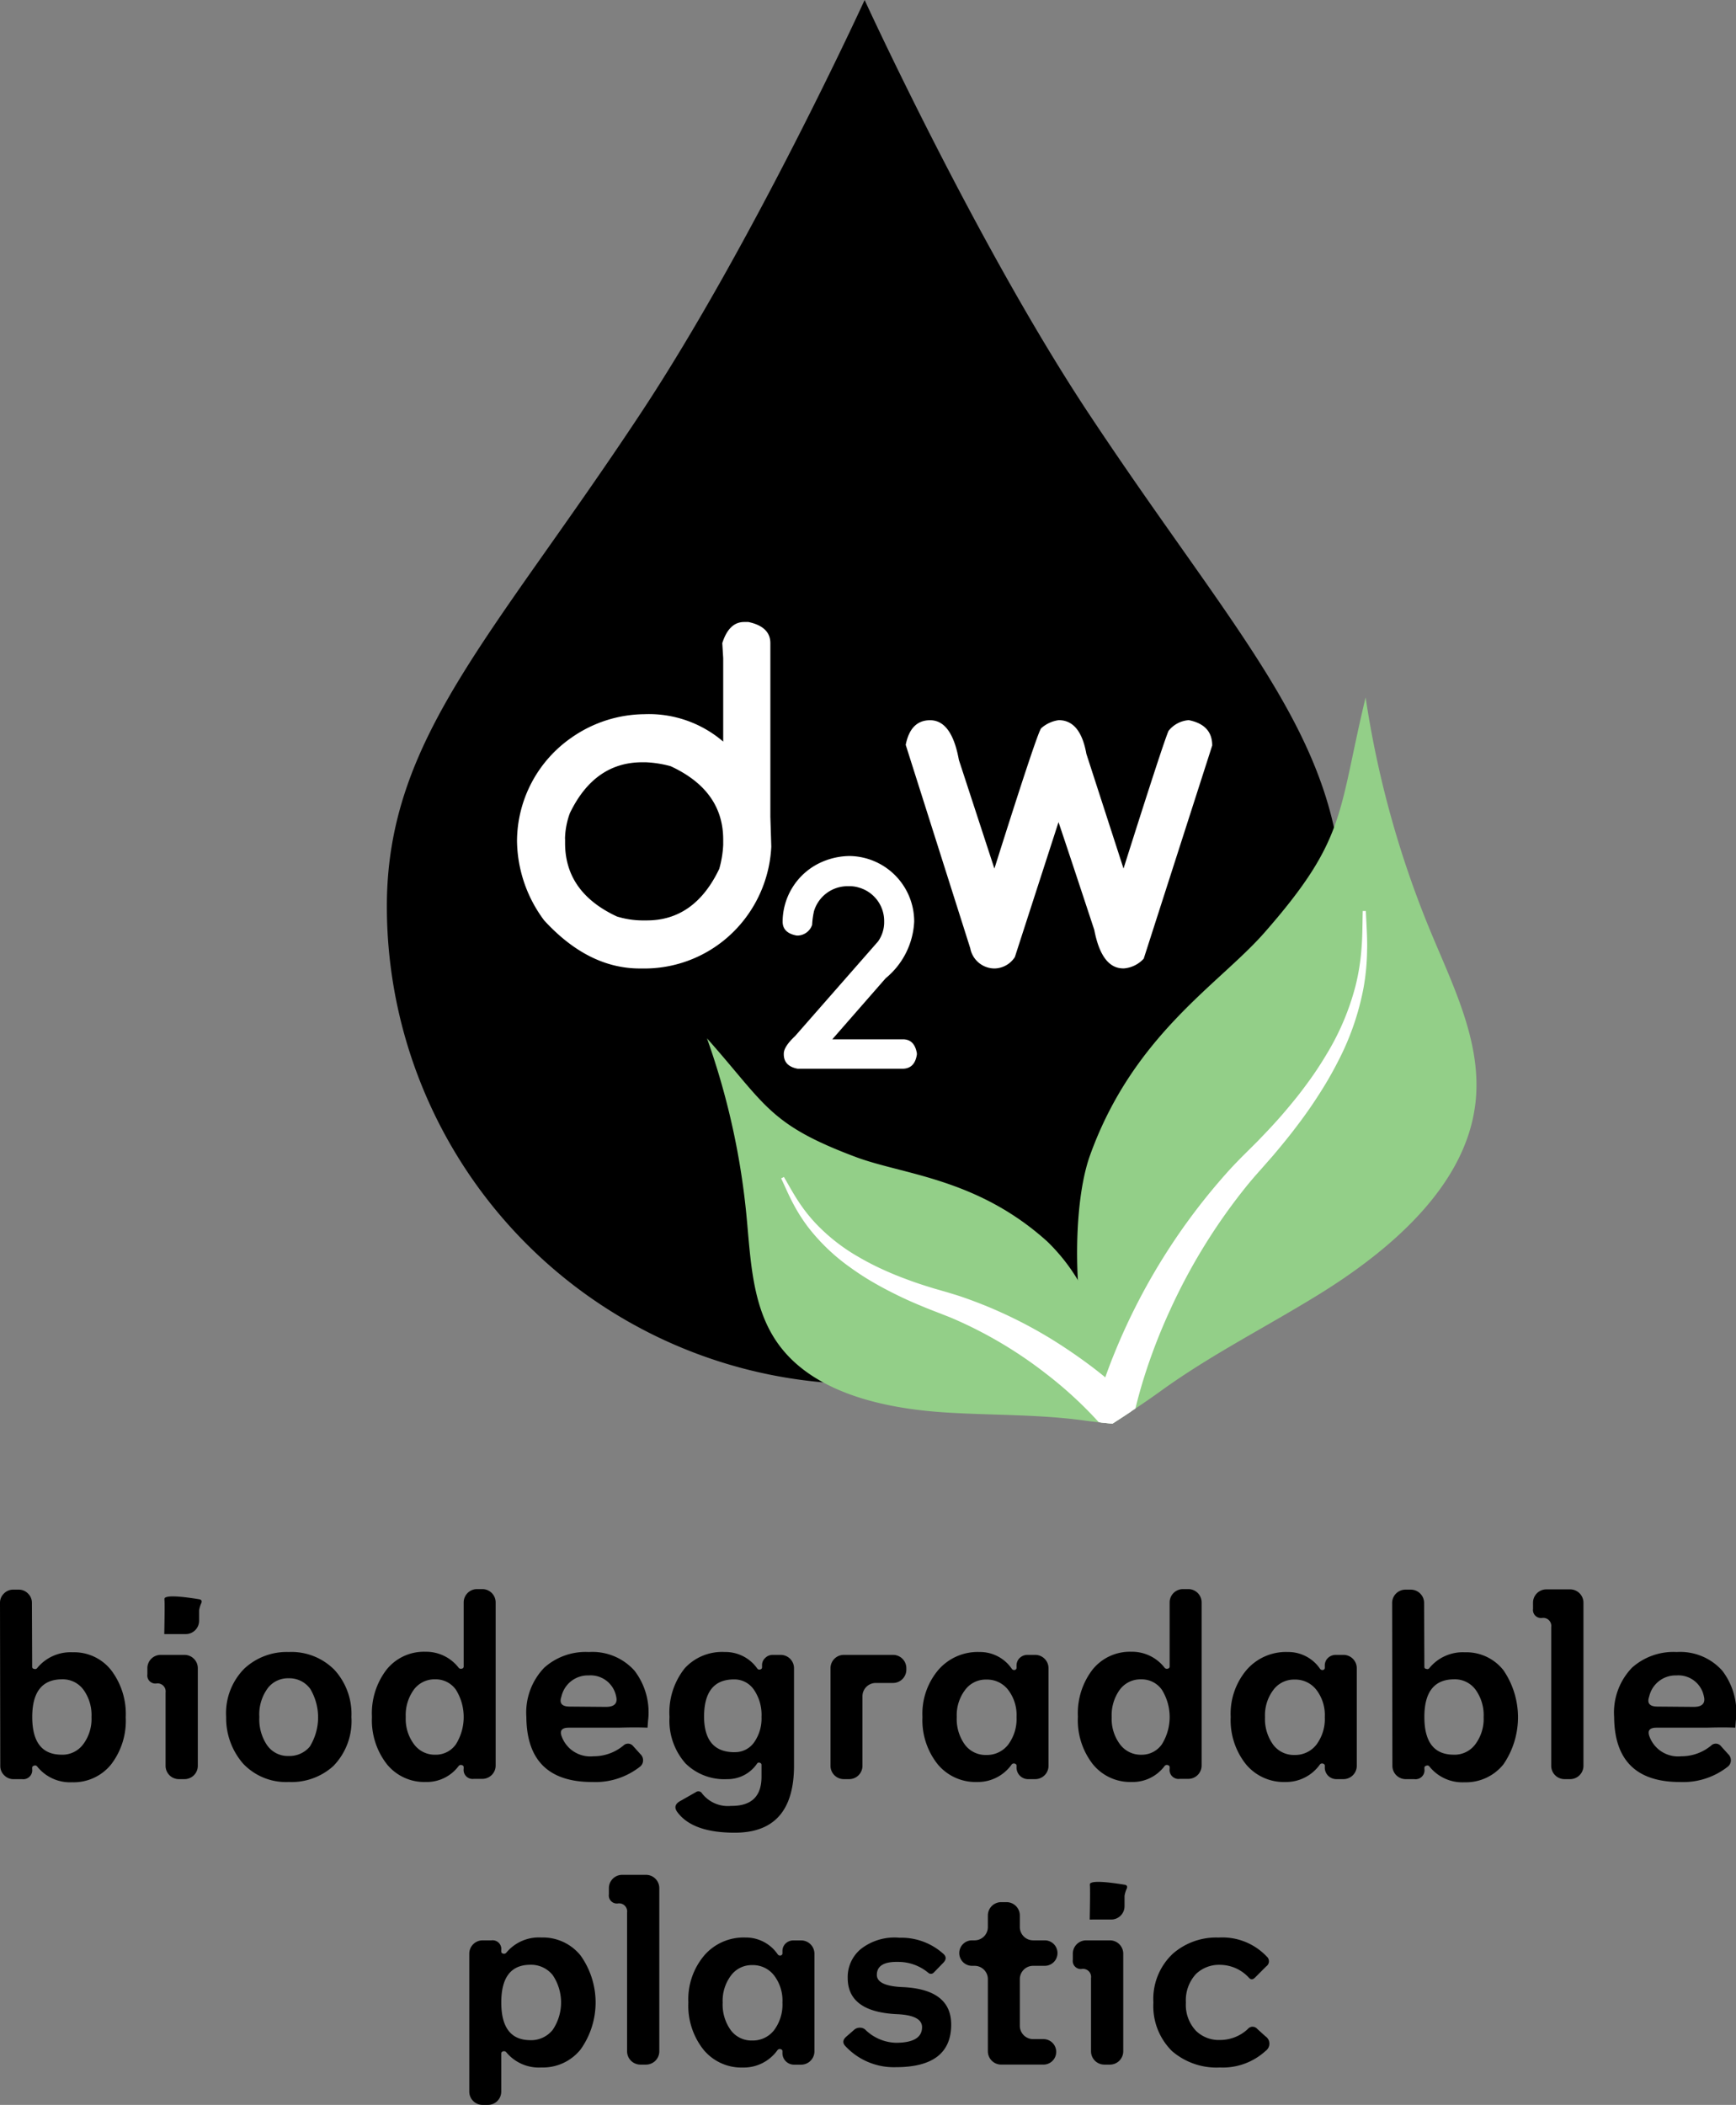 <?xml version="1.0" encoding="UTF-8"?> <svg xmlns="http://www.w3.org/2000/svg" xmlns:xlink="http://www.w3.org/1999/xlink" width="148.703" height="180.279" viewBox="0 0 148.703 180.279"><rect x="0" y="0" width="148.703" height="180.279" fill="#808080" stroke="none"/><defs><clipPath id="clip-path"><rect id="Rectangle_1205" data-name="Rectangle 1205" width="148.703" height="180.279" transform="translate(0 0)" fill="none"></rect></clipPath></defs><g id="d2-logo" transform="translate(0)"><g id="Group_4168" data-name="Group 4168" transform="translate(0 0)" clip-path="url(#clip-path)"><path id="Path_2498" data-name="Path 2498" d="M296.7,35.378c12.735,19.233,21.757,27.914,21.757,42.244a40.926,40.926,0,1,1-81.852,0c0-14.33,9.038-23,21.757-42.244C268.026,20.755,277.531,0,277.531,0s9.575,20.89,19.169,35.379" transform="translate(-203.468 0.001)"></path><path id="Path_2499" data-name="Path 2499" d="M335.683,380.371h.358q1.889.4,1.89,1.81v14.877l.08,2.546a11.031,11.031,0,0,1-2.546,6.544,10.831,10.831,0,0,1-8.115,3.9h-.6q-4.415,0-8.194-4.117a11.582,11.582,0,0,1-2.327-6.782,10.836,10.836,0,0,1,4.694-8.891,11.034,11.034,0,0,1,6.206-1.989,9.766,9.766,0,0,1,6.762,2.347v-7.14l-.079-1.293q.577-1.81,1.87-1.81m-15.335,18.557v.378q0,4.217,4.435,6.285a7.544,7.544,0,0,0,2.108.338h.457q4.1,0,6.206-4.416a9.04,9.04,0,0,0,.338-2.048v-.458q0-4.2-4.5-6.285a9.592,9.592,0,0,0-2.128-.338h-.3q-4.1,0-6.205,4.356a6.8,6.8,0,0,0-.418,2.188" transform="translate(-271.943 -327.1)" fill="#fff"></path><path id="Path_2500" data-name="Path 2500" d="M567.051,449.174l-3.739,11.556a2.121,2.121,0,0,1-1.711.975h-.06a2.121,2.121,0,0,1-2.049-1.73l-5.529-17.423q.418-2.108,2.088-2.108,1.85,0,2.466,3.4l3.043,9.308q3.64-11.536,4-12.013a2.819,2.819,0,0,1,1.511-.7q1.85,0,2.367,2.884l3.182,9.825q3.461-10.939,3.859-11.795a2.42,2.42,0,0,1,1.73-.915q2.009.4,2.009,2.168l-5.867,18.259a2.577,2.577,0,0,1-1.691.835h-.06q-1.85,0-2.486-3.3-2.248-6.822-3.063-9.229" transform="translate(-476.381 -378.759)" fill="#fff"></path><path id="Path_2501" data-name="Path 2501" d="M484.313,523.492a5.61,5.61,0,0,1,5.651,5.615,6.683,6.683,0,0,1-2.448,4.859l-4.567,5.225H489q.987,0,1.194,1.194v.109q-.183,1.218-1.242,1.218h-8.964q-1.194-.219-1.194-1.242v-.049q0-.6.962-1.5l7.112-8.111a2.85,2.85,0,0,0,.524-1.7,2.979,2.979,0,0,0-2.192-2.923,2.638,2.638,0,0,0-.8-.109h-.134a3,3,0,0,0-2.886,2.143,6.879,6.879,0,0,0-.158,1.169,1.352,1.352,0,0,1-1.194.914H479.9q-1.206-.219-1.206-1.194a5.615,5.615,0,0,1,2.8-4.823,6.059,6.059,0,0,1,2.813-.792" transform="translate(-411.656 -450.177)" fill="#fff"></path><path id="Path_2502" data-name="Path 2502" d="M468.725,666.952c-.6.4-1.158.762-1.59,1.039-.323-.029-.664-.061-1.008-.1-.053-.008-.108-.013-.161-.018-.45-.048-.9-.1-1.312-.159-3.9-.531-7.874-.431-11.812-.682-5.517-.349-11.437-1.764-14.386-5.938-2.211-3.126-2.307-7.16-2.674-10.955a63.239,63.239,0,0,0-3.38-15.15c5.065,5.7,5.277,7.364,12.749,10.165,4.06,1.523,10.355,1.793,16.386,7.223a16.154,16.154,0,0,1,2.634,3.314,28.529,28.529,0,0,1,2.735,5.623c.063.191.166.5.294.891.293.9.717,2.225,1.092,3.394v0c.156.489.3.955.434,1.349" transform="translate(-371.844 -546.059)" fill="#93cf88"></path><path id="Path_2503" data-name="Path 2503" d="M692.877,461.379c-.854,6.835-6.991,12.281-13.33,16.206-4.523,2.8-9.318,5.205-13.611,8.316-.674.487-1.439,1.013-2.166,1.5-.127.085-.251.169-.376.251-.6.4-1.158.762-1.59,1.039-.323-.029-.664-.061-1.008-.1-.074-.42-.185-1.013-.31-1.7-.174-.955-.378-2.084-.576-3.171-.317-1.738-.611-3.367-.719-4.007a31.45,31.45,0,0,1-.352-3.325c-.2-3.608.05-7.932,1.055-10.712,3.719-10.289,11.032-14.614,14.894-19,7.1-8.08,6.3-10.191,8.7-20.186a85.2,85.2,0,0,0,5.61,20.162c1.973,4.745,4.425,9.6,3.782,14.724" transform="translate(-566.512 -366.761)" fill="#93cf88"></path><path id="Path_2504" data-name="Path 2504" d="M694.133,560.426a19.381,19.381,0,0,1-.3,3.288,22.7,22.7,0,0,1-2.158,6.261,31.837,31.837,0,0,1-1.653,2.875q-.893,1.4-1.9,2.716c-.661.883-1.365,1.732-2.076,2.574l-1.087,1.235q-.531.591-1.034,1.2a49.811,49.811,0,0,0-6.678,10.781,48.564,48.564,0,0,0-2.264,5.893q-.389,1.254-.693,2.521c-.127.085-.251.169-.375.251-.6.4-1.159.762-1.59,1.04-.323-.029-.664-.061-1.008-.1-.074-.42-.185-1.013-.309-1.7q.321-1.1.7-2.169c.1-.288.206-.574.312-.859.122-.323.243-.643.373-.96a53.35,53.35,0,0,1,10.024-16.026q.567-.611,1.159-1.2l1.143-1.137c.743-.767,1.481-1.542,2.177-2.351s1.373-1.632,2-2.489a30.063,30.063,0,0,0,1.772-2.656,21.721,21.721,0,0,0,2.476-5.853,18.693,18.693,0,0,0,.508-3.164c.09-1.071.079-2.153.108-3.243h.265c.045,1.079.13,2.166.111,3.264" transform="translate(-577.03 -479.131)" fill="#fff"></path><path id="Path_2505" data-name="Path 2505" d="M507.752,739.84c-.6.4-1.158.762-1.59,1.039-.323-.029-.664-.061-1.008-.1-.053-.008-.108-.013-.161-.018a34.487,34.487,0,0,0-4.457-4.11,36.515,36.515,0,0,0-8.019-4.766c-.357-.154-.722-.288-1.084-.434l-1.14-.442c-.762-.315-1.521-.632-2.262-.989s-1.478-.733-2.193-1.145a22.735,22.735,0,0,1-2.087-1.339,16.94,16.94,0,0,1-3.592-3.4,14.362,14.362,0,0,1-1.33-2.071c-.389-.719-.7-1.468-1.045-2.19l.235-.124c.41.7.788,1.4,1.227,2.068a13.835,13.835,0,0,0,1.452,1.862,15.919,15.919,0,0,0,3.679,2.9,22.492,22.492,0,0,0,2.087,1.084q1.071.492,2.182.894c.735.278,1.489.516,2.243.746l1.145.33c.394.124.8.238,1.19.373a38.743,38.743,0,0,1,8.914,4.4q1.083.718,2.129,1.5.647.484,1.272,1,.912.75,1.777,1.574v0c.156.489.3.955.434,1.349" transform="translate(-410.871 -618.948)" fill="#fff"></path><path id="Path_2506" data-name="Path 2506" d="M1.158,988.365a1.093,1.093,0,0,1-.8-.334,1.093,1.093,0,0,1-.334-.8L0,973.269a1.093,1.093,0,0,1,.334-.8,1.092,1.092,0,0,1,.8-.334H1.6a1.092,1.092,0,0,1,.8.334,1.092,1.092,0,0,1,.334.8l.022,5.477q0,.156.178.178a.212.212,0,0,0,.245-.066,3.692,3.692,0,0,1,3.05-1.358,4.034,4.034,0,0,1,3.295,1.536,6.2,6.2,0,0,1,1.247,4.03,6.139,6.139,0,0,1-1.247,4.03,4.119,4.119,0,0,1-3.34,1.536,3.606,3.606,0,0,1-3.006-1.358.212.212,0,0,0-.245-.067q-.178.045-.178.178v.111a.767.767,0,0,1-.868.868Zm4.119-2.093a2.218,2.218,0,0,0,1.848-.891,3.629,3.629,0,0,0,.713-2.338,3.714,3.714,0,0,0-.69-2.338,2.2,2.2,0,0,0-1.826-.891q-2.56,0-2.56,3.228t2.516,3.228" transform="translate(0 -835.986)"></path><path id="Path_2507" data-name="Path 2507" d="M90.139,982.419a1.14,1.14,0,0,1,1.136-1.135h2.048a1.141,1.141,0,0,1,1.136,1.135v8.371a1.14,1.14,0,0,1-1.136,1.136h-.49a1.14,1.14,0,0,1-1.135-1.136v-6.279a.689.689,0,0,0-.78-.779.688.688,0,0,1-.779-.779Zm1.447-2.917q.045-2.226.022-2.85c-.015-.134-.008-.215.022-.245q.334-.311,2.939.111.289.045.2.312a2.3,2.3,0,0,0-.2.646v.891a1.14,1.14,0,0,1-1.136,1.135Z" transform="translate(-77.515 -839.548)"></path><path id="Path_2508" data-name="Path 2508" d="M139.909,1011.667a5.325,5.325,0,0,1,3.763-1.38,5.169,5.169,0,0,1,3.919,1.536,5.59,5.59,0,0,1,1.447,4.03,5.507,5.507,0,0,1-1.558,4.208,5.338,5.338,0,0,1-3.807,1.358,5.051,5.051,0,0,1-3.919-1.581,5.935,5.935,0,0,1-1.447-3.986,5.416,5.416,0,0,1,1.6-4.186m1.915,6.613a2.162,2.162,0,0,0,1.848.913,2.267,2.267,0,0,0,1.8-.8,4.77,4.77,0,0,0,.045-4.943,2.2,2.2,0,0,0-1.848-.913,2.178,2.178,0,0,0-1.759.8,3.773,3.773,0,0,0-.757,2.516,3.958,3.958,0,0,0,.668,2.427" transform="translate(-118.936 -868.796)"></path><path id="Path_2509" data-name="Path 2509" d="M227.492,982.747a6.139,6.139,0,0,1,1.247-4.03,4.1,4.1,0,0,1,3.317-1.536,3.523,3.523,0,0,1,2.872,1.38.253.253,0,0,0,.267.067.181.181,0,0,0,.156-.178v-5.5a1.14,1.14,0,0,1,1.135-1.135h.468a1.14,1.14,0,0,1,1.135,1.135v13.982a1.14,1.14,0,0,1-1.135,1.135h-.735a.768.768,0,0,1-.868-.869v-.133c0-.089-.052-.148-.156-.178a.254.254,0,0,0-.267.067,3.4,3.4,0,0,1-2.827,1.38,4.12,4.12,0,0,1-3.34-1.536,6.122,6.122,0,0,1-1.269-4.03Zm3.607,2.36a2.2,2.2,0,0,0,1.826.891,2.1,2.1,0,0,0,1.759-.891,4.425,4.425,0,0,0,0-4.675,2.117,2.117,0,0,0-1.781-.891,2.2,2.2,0,0,0-1.826.891,3.71,3.71,0,0,0-.69,2.338,3.627,3.627,0,0,0,.712,2.338" transform="translate(-195.632 -835.712)"></path><path id="Path_2510" data-name="Path 2510" d="M331.074,1018.347l.624.69a.72.72,0,0,1,.223.579.679.679,0,0,1-.289.512,6.178,6.178,0,0,1-4.074,1.292q-5.589,0-5.633-5.566a5.536,5.536,0,0,1,1.536-4.23,5.325,5.325,0,0,1,3.829-1.336,4.824,4.824,0,0,1,3.9,1.6,5.863,5.863,0,0,1,1.158,4.3l-.044.579q-.98-.044-2.449,0h-4.3q-.891,0-.6.757a2.608,2.608,0,0,0,2.716,1.692,3.979,3.979,0,0,0,2.56-.913.568.568,0,0,1,.846.045m-2.338-3.362q1.113,0,.868-.935a2.225,2.225,0,0,0-2.338-1.759,2.318,2.318,0,0,0-2.338,1.8q-.312.868.712.868Z" transform="translate(-276.838 -868.796)"></path><path id="Path_2511" data-name="Path 2511" d="M410.52,1023l1.291-.735a.359.359,0,0,1,.49.133,2.807,2.807,0,0,0,2.494,1.069q2.6.022,2.6-2.494v-1.024q0-.133-.156-.178a.187.187,0,0,0-.222.067,3.034,3.034,0,0,1-2.561,1.336,4.722,4.722,0,0,1-3.562-1.336,5.517,5.517,0,0,1-1.38-3.985,6.072,6.072,0,0,1,1.314-4.186,4.344,4.344,0,0,1,3.429-1.38,3.324,3.324,0,0,1,2.783,1.425.212.212,0,0,0,.245.067.181.181,0,0,0,.156-.178v-.178a.81.81,0,0,1,.267-.623.879.879,0,0,1,.645-.267h.69a1.141,1.141,0,0,1,1.136,1.135v8.349q0,5.766-5.1,5.744-3.63,0-4.92-1.8-.4-.579.356-.957m4.564-4.141a1.988,1.988,0,0,0,1.67-.824,3.536,3.536,0,0,0,.646-2.2,3.792,3.792,0,0,0-.646-2.315,2.017,2.017,0,0,0-1.714-.891q-2.561,0-2.561,3.206.022,3.028,2.605,3.028" transform="translate(-352.165 -868.796)"></path><path id="Path_2512" data-name="Path 2512" d="M513.289,1012.036a1.14,1.14,0,0,1,1.135,1.135v.134a1.14,1.14,0,0,1-1.135,1.136H511.8a1.14,1.14,0,0,0-1.135,1.135v5.967a1.14,1.14,0,0,1-1.135,1.135h-.467a1.141,1.141,0,0,1-1.136-1.135v-8.372a1.141,1.141,0,0,1,1.136-1.135Z" transform="translate(-436.788 -870.3)"></path><path id="Path_2513" data-name="Path 2513" d="M565.558,1011.823a4.459,4.459,0,0,1,3.54-1.536,3.288,3.288,0,0,1,2.761,1.447.247.247,0,0,0,.245.089.181.181,0,0,0,.156-.178v-.2a.88.88,0,0,1,.267-.646.955.955,0,0,1,.668-.267h.668a1.141,1.141,0,0,1,1.135,1.135v8.371a1.141,1.141,0,0,1-1.135,1.136h-.646a.99.99,0,0,1-.958-.958v-.2c0-.089-.059-.148-.178-.178a.248.248,0,0,0-.245.089,3.552,3.552,0,0,1-2.961,1.492,4.207,4.207,0,0,1-3.384-1.536,6.052,6.052,0,0,1-1.291-4.03,5.808,5.808,0,0,1,1.358-4.03m2.271,6.39a2.2,2.2,0,0,0,1.826.891,2.3,2.3,0,0,0,1.892-.891,3.667,3.667,0,0,0,.712-2.36,3.539,3.539,0,0,0-.712-2.316,2.281,2.281,0,0,0-1.87-.891,2.2,2.2,0,0,0-1.826.891,3.592,3.592,0,0,0-.713,2.316,3.747,3.747,0,0,0,.69,2.36" transform="translate(-485.184 -868.796)"></path><path id="Path_2514" data-name="Path 2514" d="M659.267,982.747a6.141,6.141,0,0,1,1.247-4.03,4.1,4.1,0,0,1,3.317-1.536,3.524,3.524,0,0,1,2.872,1.38.253.253,0,0,0,.267.067.181.181,0,0,0,.156-.178v-5.5a1.14,1.14,0,0,1,1.135-1.135h.468a1.14,1.14,0,0,1,1.136,1.135v13.982a1.141,1.141,0,0,1-1.136,1.135h-.735a.767.767,0,0,1-.868-.869v-.133c0-.089-.052-.148-.156-.178a.254.254,0,0,0-.267.067,3.4,3.4,0,0,1-2.828,1.38,4.119,4.119,0,0,1-3.34-1.536,6.123,6.123,0,0,1-1.269-4.03Zm3.607,2.36A2.2,2.2,0,0,0,664.7,986a2.1,2.1,0,0,0,1.759-.891,4.424,4.424,0,0,0,0-4.675,2.117,2.117,0,0,0-1.781-.891,2.2,2.2,0,0,0-1.826.891,3.71,3.71,0,0,0-.69,2.338,3.628,3.628,0,0,0,.712,2.338" transform="translate(-566.936 -835.712)"></path><path id="Path_2515" data-name="Path 2515" d="M754.1,1011.823a4.459,4.459,0,0,1,3.54-1.536,3.288,3.288,0,0,1,2.761,1.447.246.246,0,0,0,.245.089.181.181,0,0,0,.156-.178v-.2a.88.88,0,0,1,.267-.646.955.955,0,0,1,.668-.267h.668a1.141,1.141,0,0,1,1.136,1.135v8.371a1.141,1.141,0,0,1-1.136,1.136h-.646a.99.99,0,0,1-.958-.958v-.2c0-.089-.06-.148-.178-.178a.248.248,0,0,0-.245.089,3.552,3.552,0,0,1-2.961,1.492,4.206,4.206,0,0,1-3.384-1.536,6.051,6.051,0,0,1-1.291-4.03,5.808,5.808,0,0,1,1.358-4.03m2.271,6.39a2.2,2.2,0,0,0,1.826.891,2.3,2.3,0,0,0,1.892-.891,3.666,3.666,0,0,0,.712-2.36,3.538,3.538,0,0,0-.712-2.316,2.281,2.281,0,0,0-1.87-.891,2.2,2.2,0,0,0-1.826.891,3.592,3.592,0,0,0-.712,2.316,3.748,3.748,0,0,0,.69,2.36" transform="translate(-647.322 -868.796)"></path><path id="Path_2516" data-name="Path 2516" d="M852.625,988.365a1.141,1.141,0,0,1-1.136-1.135l-.022-13.96a1.14,1.14,0,0,1,1.135-1.135h.468a1.14,1.14,0,0,1,1.136,1.135l.022,5.477q0,.156.178.178a.212.212,0,0,0,.245-.066,3.692,3.692,0,0,1,3.05-1.358,4.036,4.036,0,0,1,3.3,1.536,7.137,7.137,0,0,1,0,8.06,4.119,4.119,0,0,1-3.339,1.536,3.606,3.606,0,0,1-3.006-1.358.212.212,0,0,0-.245-.067q-.178.045-.178.178v.111a.767.767,0,0,1-.868.868Zm4.119-2.093a2.219,2.219,0,0,0,1.848-.891,3.63,3.63,0,0,0,.712-2.338,3.711,3.711,0,0,0-.69-2.338,2.2,2.2,0,0,0-1.826-.891q-2.561,0-2.56,3.228t2.516,3.228" transform="translate(-732.219 -835.986)"></path><path id="Path_2517" data-name="Path 2517" d="M937.633,973.109a1.14,1.14,0,0,1,1.136-1.135h2.048a1.141,1.141,0,0,1,1.136,1.135v13.982a1.141,1.141,0,0,1-1.136,1.135h-.49a1.141,1.141,0,0,1-1.135-1.135V975.2a.689.689,0,0,0-.779-.779.689.689,0,0,1-.779-.779Z" transform="translate(-806.317 -835.848)"></path><path id="Path_2518" data-name="Path 2518" d="M996.383,1018.347l.624.69a.721.721,0,0,1,.223.579.679.679,0,0,1-.289.512,6.177,6.177,0,0,1-4.075,1.292q-5.589,0-5.633-5.566a5.537,5.537,0,0,1,1.536-4.23,5.325,5.325,0,0,1,3.829-1.336,4.822,4.822,0,0,1,3.9,1.6,5.862,5.862,0,0,1,1.158,4.3l-.045.579q-.98-.044-2.449,0h-4.3q-.891,0-.6.757a2.607,2.607,0,0,0,2.716,1.692,3.978,3.978,0,0,0,2.56-.913.568.568,0,0,1,.846.045m-2.338-3.362q1.113,0,.868-.935a2.224,2.224,0,0,0-2.338-1.759,2.318,2.318,0,0,0-2.338,1.8q-.312.868.713.868Z" transform="translate(-848.969 -868.796)"></path><path id="Path_2519" data-name="Path 2519" d="M288.164,1199.2a1.139,1.139,0,0,1-1.135-1.135v-11.822a1.14,1.14,0,0,1,1.135-1.136h.757a.748.748,0,0,1,.846.846v.09a.192.192,0,0,0,.156.2.254.254,0,0,0,.267-.067,3.618,3.618,0,0,1,3.006-1.313,4.144,4.144,0,0,1,3.362,1.536,6.934,6.934,0,0,1,0,8.06,4.144,4.144,0,0,1-3.362,1.536,3.617,3.617,0,0,1-3.006-1.314.256.256,0,0,0-.267-.067.193.193,0,0,0-.156.2v3.25a1.139,1.139,0,0,1-1.136,1.135Zm4.1-5.543a2.365,2.365,0,0,0,1.915-.891,4.192,4.192,0,0,0,0-4.676,2.365,2.365,0,0,0-1.915-.891q-2.494,0-2.494,3.228t2.494,3.229" transform="translate(-246.831 -1018.921)"></path><path id="Path_2520" data-name="Path 2520" d="M372.4,1147.682a1.14,1.14,0,0,1,1.135-1.135h2.048a1.14,1.14,0,0,1,1.136,1.135v13.982a1.14,1.14,0,0,1-1.136,1.136h-.49a1.141,1.141,0,0,1-1.135-1.136v-11.889a.689.689,0,0,0-.779-.779.688.688,0,0,1-.779-.779Z" transform="translate(-320.244 -985.972)"></path><path id="Path_2521" data-name="Path 2521" d="M422.4,1186.4a4.46,4.46,0,0,1,3.54-1.536,3.288,3.288,0,0,1,2.761,1.448.247.247,0,0,0,.245.089.18.18,0,0,0,.156-.178v-.2a.88.88,0,0,1,.267-.645.952.952,0,0,1,.668-.267h.668a1.139,1.139,0,0,1,1.136,1.135v8.372a1.14,1.14,0,0,1-1.136,1.135h-.646a.989.989,0,0,1-.958-.957v-.2c0-.089-.059-.148-.178-.178a.248.248,0,0,0-.245.089,3.551,3.551,0,0,1-2.961,1.492,4.208,4.208,0,0,1-3.384-1.536,6.054,6.054,0,0,1-1.291-4.03,5.808,5.808,0,0,1,1.358-4.03m2.271,6.39a2.195,2.195,0,0,0,1.826.891,2.3,2.3,0,0,0,1.892-.891,3.665,3.665,0,0,0,.712-2.36,3.539,3.539,0,0,0-.712-2.316,2.281,2.281,0,0,0-1.87-.89,2.2,2.2,0,0,0-1.826.89,3.593,3.593,0,0,0-.712,2.316,3.747,3.747,0,0,0,.69,2.36" transform="translate(-362.078 -1018.92)"></path><path id="Path_2522" data-name="Path 2522" d="M516.085,1193.455l.69-.6a.721.721,0,0,1,.49-.156.655.655,0,0,1,.467.2,3.9,3.9,0,0,0,2.582,1.091q2.249,0,2.249-1.336,0-1.024-2.16-1.114-4.208-.2-4.208-3.095a3.108,3.108,0,0,1,1.136-2.494,4.679,4.679,0,0,1,3.295-.957,5.376,5.376,0,0,1,3.763,1.38q.4.356-.022.78l-.8.823a.334.334,0,0,1-.467.022,4,4,0,0,0-2.583-.935q-1.826-.044-1.826,1.113,0,.958,2.249,1.047,4.119.2,4.119,3.206,0,3.652-4.742,3.651a5.669,5.669,0,0,1-4.3-1.781q-.423-.422.067-.846" transform="translate(-443.581 -1019.032)"></path><path id="Path_2523" data-name="Path 2523" d="M594.018,1166.513a1.091,1.091,0,1,1,0,2.182h-1a1.14,1.14,0,0,0-1.135,1.135v4.008a1.141,1.141,0,0,0,1.135,1.135h.891a1.091,1.091,0,1,1,0,2.182h-3.629a1.14,1.14,0,0,1-1.135-1.136v-6.189a1.14,1.14,0,0,0-1.135-1.135h-.223a1.091,1.091,0,1,1,0-2.182h.223a1.14,1.14,0,0,0,1.135-1.136v-1a1.14,1.14,0,0,1,1.135-1.135h.468a1.14,1.14,0,0,1,1.135,1.135v1a1.141,1.141,0,0,0,1.135,1.136Z" transform="translate(-504.526 -1000.328)"></path><path id="Path_2524" data-name="Path 2524" d="M656.165,1156.994a1.141,1.141,0,0,1,1.136-1.135h2.048a1.141,1.141,0,0,1,1.135,1.135v8.372a1.14,1.14,0,0,1-1.135,1.135h-.49a1.14,1.14,0,0,1-1.135-1.135v-6.279a.689.689,0,0,0-.779-.779.689.689,0,0,1-.78-.779Zm1.447-2.917q.044-2.226.022-2.85c-.015-.134-.008-.215.022-.245q.334-.311,2.939.111.289.044.2.312a2.3,2.3,0,0,0-.2.646v.89a1.141,1.141,0,0,1-1.135,1.135Z" transform="translate(-564.269 -989.673)"></path><path id="Path_2525" data-name="Path 2525" d="M714.353,1192.7l.69.624a.756.756,0,0,1,.022,1.247,5.436,5.436,0,0,1-3.918,1.425,5.84,5.84,0,0,1-4.1-1.4,5.406,5.406,0,0,1-1.6-4.164,5.306,5.306,0,0,1,1.67-4.185,5.642,5.642,0,0,1,3.919-1.38,5.229,5.229,0,0,1,4.119,1.625.531.531,0,0,1-.045.846l-.957.958q-.289.289-.534,0a3.387,3.387,0,0,0-2.449-1.091,2.846,2.846,0,0,0-2.071.779,3.313,3.313,0,0,0-.868,2.449,3.234,3.234,0,0,0,.868,2.427,2.8,2.8,0,0,0,2.071.78,3.472,3.472,0,0,0,2.361-.935.523.523,0,0,1,.823,0" transform="translate(-606.649 -1018.921)"></path></g></g></svg> 